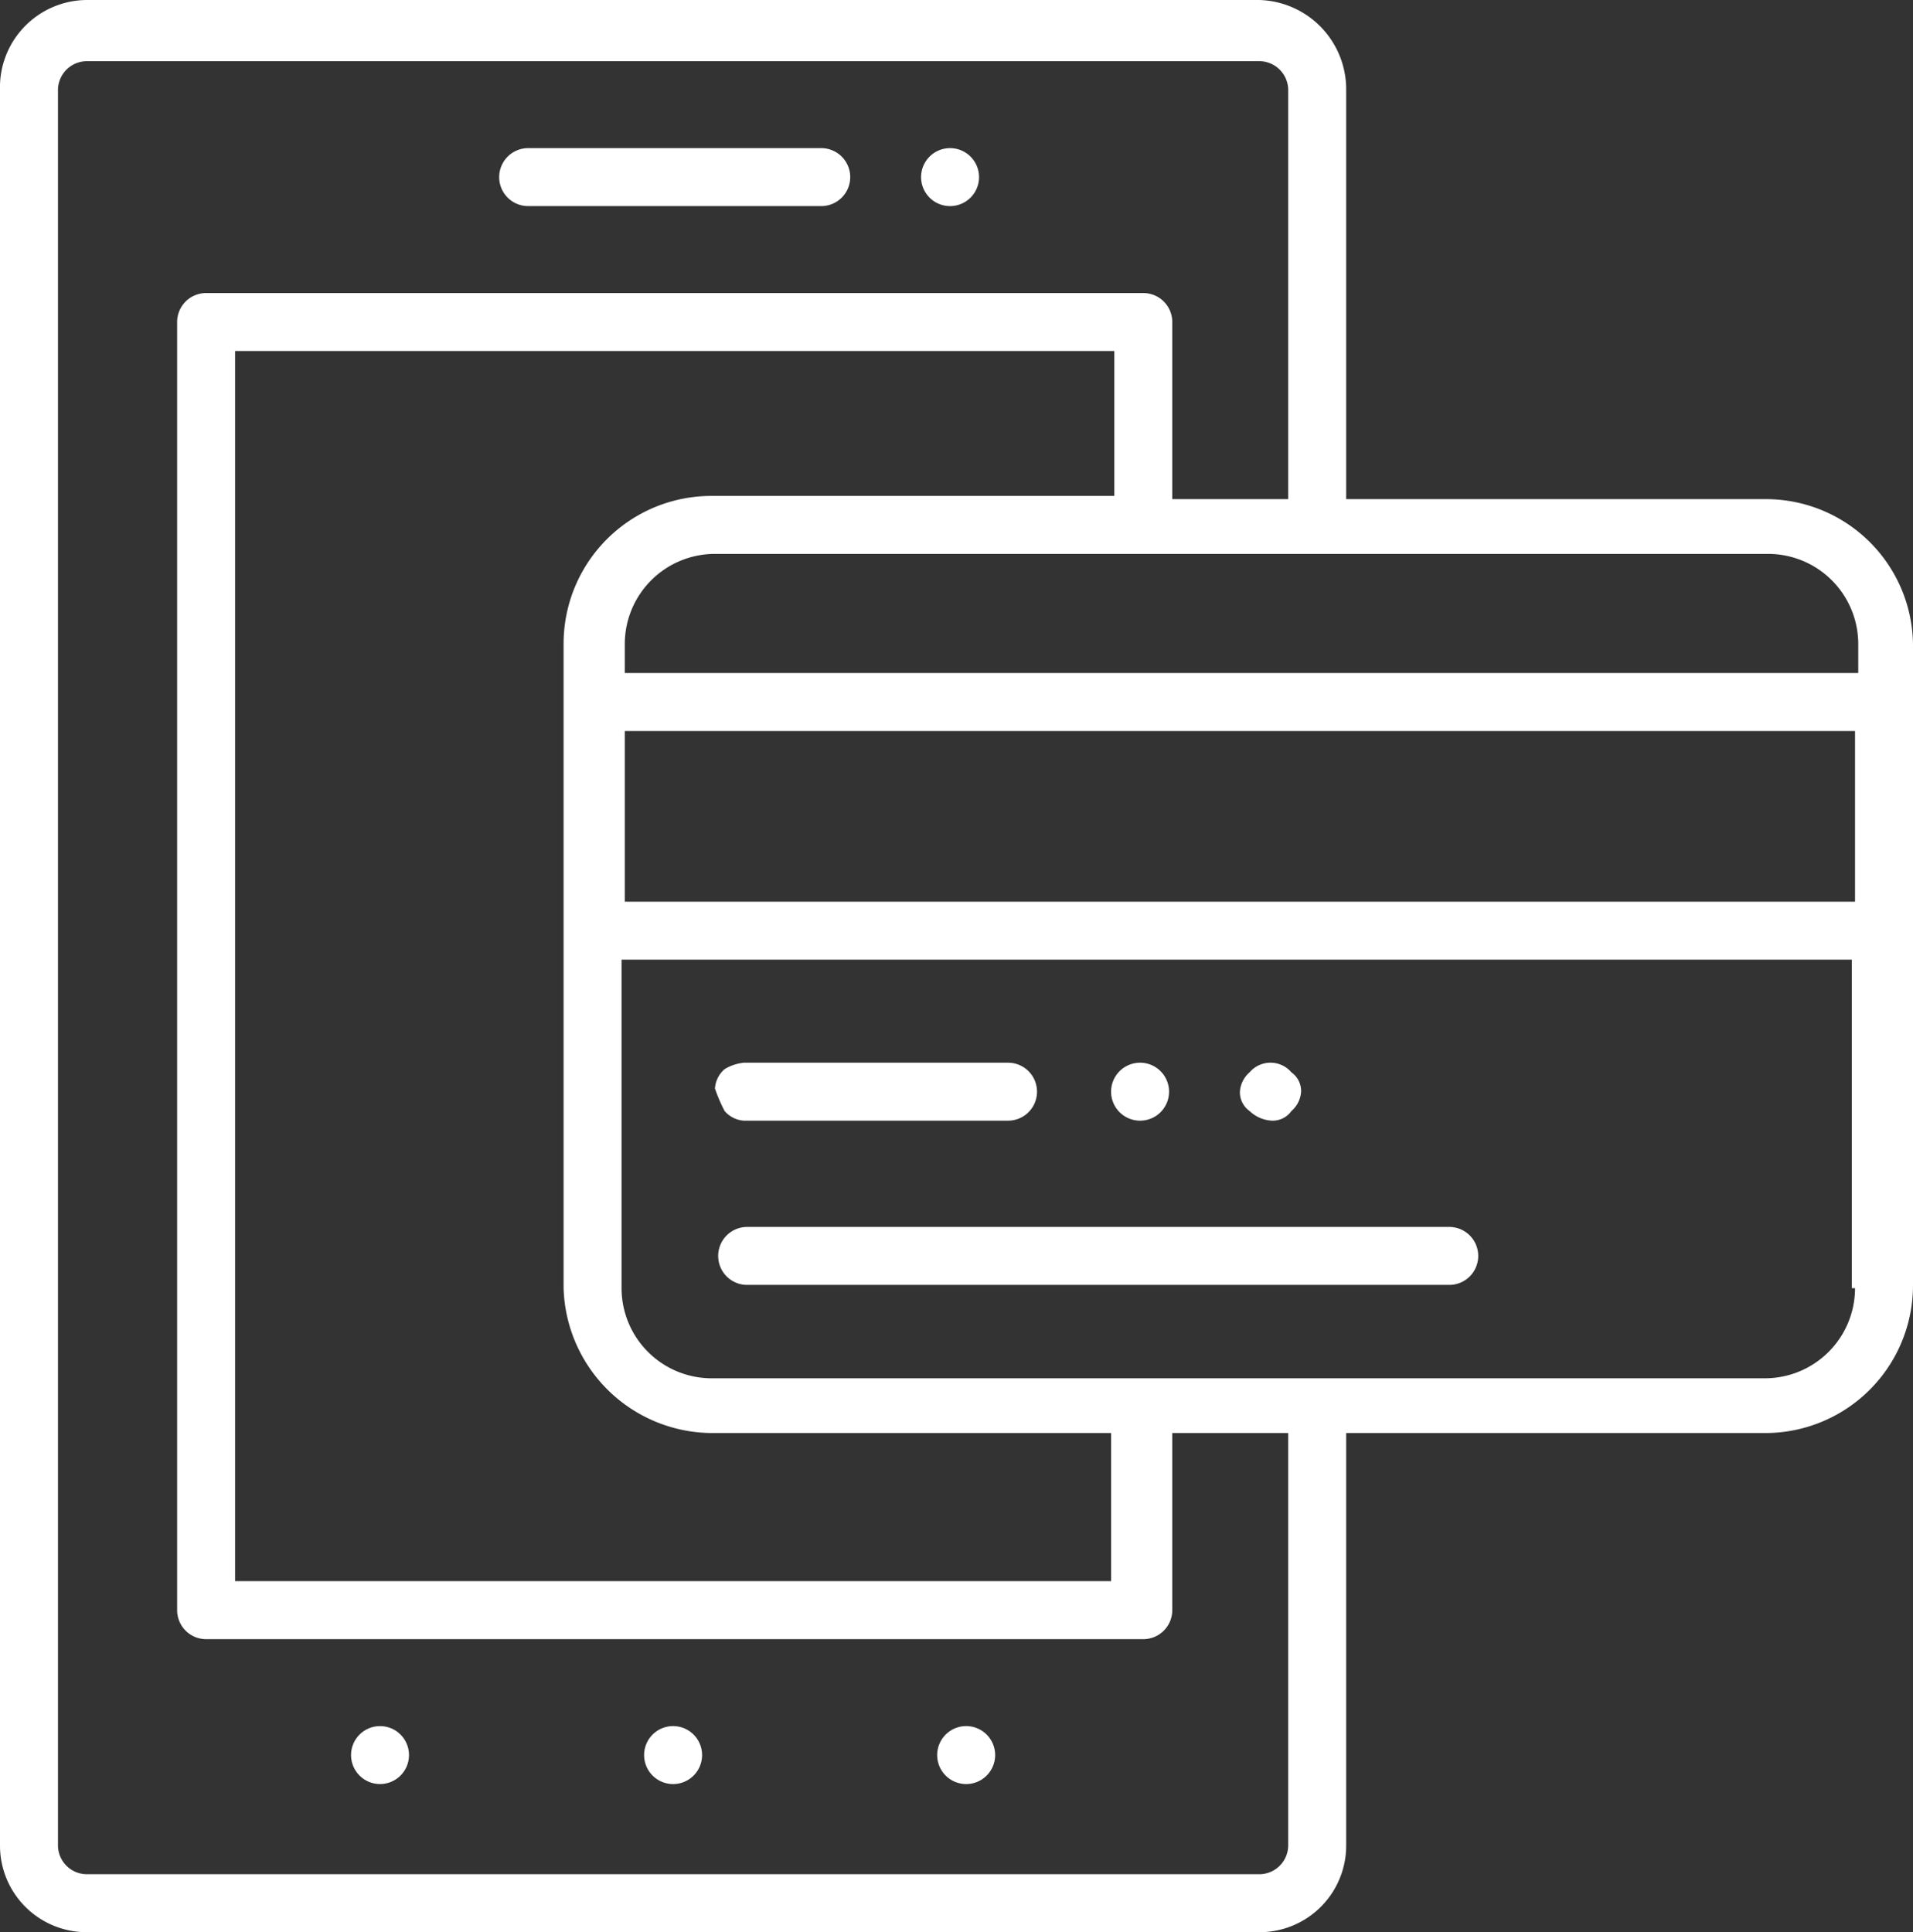 <?xml version="1.0" encoding="UTF-8"?>
<svg xmlns="http://www.w3.org/2000/svg" width="59.4" height="60" viewBox="0 0 59.4 60">
  <rect x="0" y="0" width="59.4" height="60" fill="#333333" stroke="none"/>
  <g id="credit" transform="translate(-0.3)">
    <g id="Group_870" data-name="Group 870">
      <path id="Path_97" data-name="Path 97" d="M29.8,6.4a.9.9,0,1,0-.9-.9A.9.9,0,0,0,29.8,6.4Z" fill="#fff"></path>
    </g>
    <g id="Group_871" data-name="Group 871">
      <path id="Path_98" data-name="Path 98" d="M16.7,6.4h9.1a.9.9,0,0,0,0-1.8H16.7a.9.9,0,0,0,0,1.8Z" fill="#fff"></path>
    </g>
    <g id="Group_872" data-name="Group 872">
      <circle id="Ellipse_11" data-name="Ellipse 11" cx="0.9" cy="0.9" r="0.9" transform="translate(11.2 53.6)" fill="#fff"></circle>
    </g>
    <g id="Group_873" data-name="Group 873">
      <path id="Path_99" data-name="Path 99" d="M30.3,53.6a.9.9,0,1,0,.9.9A.9.9,0,0,0,30.3,53.6Z" fill="#fff"></path>
    </g>
    <g id="Group_874" data-name="Group 874">
      <path id="Path_100" data-name="Path 100" d="M21.2,53.6a.9.9,0,1,0,.9.9A.9.9,0,0,0,21.2,53.6Z" fill="#fff"></path>
    </g>
    <g id="Group_875" data-name="Group 875">
      <path id="Path_101" data-name="Path 101" d="M55.1,15.5h-13V2.8A2.775,2.775,0,0,0,39.4,0H3A2.712,2.712,0,0,0,.3,2.8V57.3A2.689,2.689,0,0,0,3,60H39.4a2.689,2.689,0,0,0,2.7-2.7V44.5h13a4.588,4.588,0,0,0,4.6-4.6V20A4.567,4.567,0,0,0,55.1,15.5ZM40.3,57.3a.9.9,0,0,1-.9.9H3a.9.9,0,0,1-.9-.9V2.8A.9.9,0,0,1,3,1.9H39.4a.9.9,0,0,1,.9.9V15.5H36.7V10a.9.9,0,0,0-.9-.9H6.7a.9.9,0,0,0-.9.9V50a.9.9,0,0,0,.9.9H35.8a.9.9,0,0,0,.9-.9V44.5h3.6ZM22.4,44.5H34.8v4.6H7.6V10.9H34.9v4.5H22.4A4.588,4.588,0,0,0,17.8,20V40A4.633,4.633,0,0,0,22.4,44.5ZM57.9,40a2.8,2.8,0,0,1-2.8,2.8H22.4A2.8,2.8,0,0,1,19.6,40V29.8H57.8V40Zm0-12H19.7V22.7H57.9Zm0-7.1H19.7V20a2.8,2.8,0,0,1,2.8-2.8H55.2A2.8,2.8,0,0,1,58,20v.9Z" fill="#fff"></path>
    </g>
    <g id="Group_876" data-name="Group 876">
      <path id="Path_102" data-name="Path 102" d="M35.7,34.8a.9.9,0,1,0-.9-.9A.9.9,0,0,0,35.7,34.8Z" fill="#fff"></path>
    </g>
    <g id="Group_877" data-name="Group 877">
      <path id="Path_103" data-name="Path 103" d="M39.8,34.8a.713.713,0,0,0,.6-.3.864.864,0,0,0,.3-.6.713.713,0,0,0-.3-.6.853.853,0,0,0-1.3,0,.864.864,0,0,0-.3.6.713.713,0,0,0,.3.6A1.08,1.08,0,0,0,39.8,34.8Z" fill="#fff"></path>
    </g>
    <g id="Group_878" data-name="Group 878">
      <path id="Path_104" data-name="Path 104" d="M22.8,34.5h0a.864.864,0,0,0,.6.3h8.2a.9.9,0,0,0,0-1.8H23.4a1.421,1.421,0,0,0-.6.2h0a.864.864,0,0,0-.3.6,4.875,4.875,0,0,0,.3.7Z" fill="#fff"></path>
    </g>
    <g id="Group_879" data-name="Group 879">
      <path id="Path_105" data-name="Path 105" d="M23.5,39.9H45.3a.9.9,0,1,0,0-1.8H23.5a.9.9,0,0,0,0,1.8Z" fill="#fff"></path>
    </g>
  </g>
</svg>
